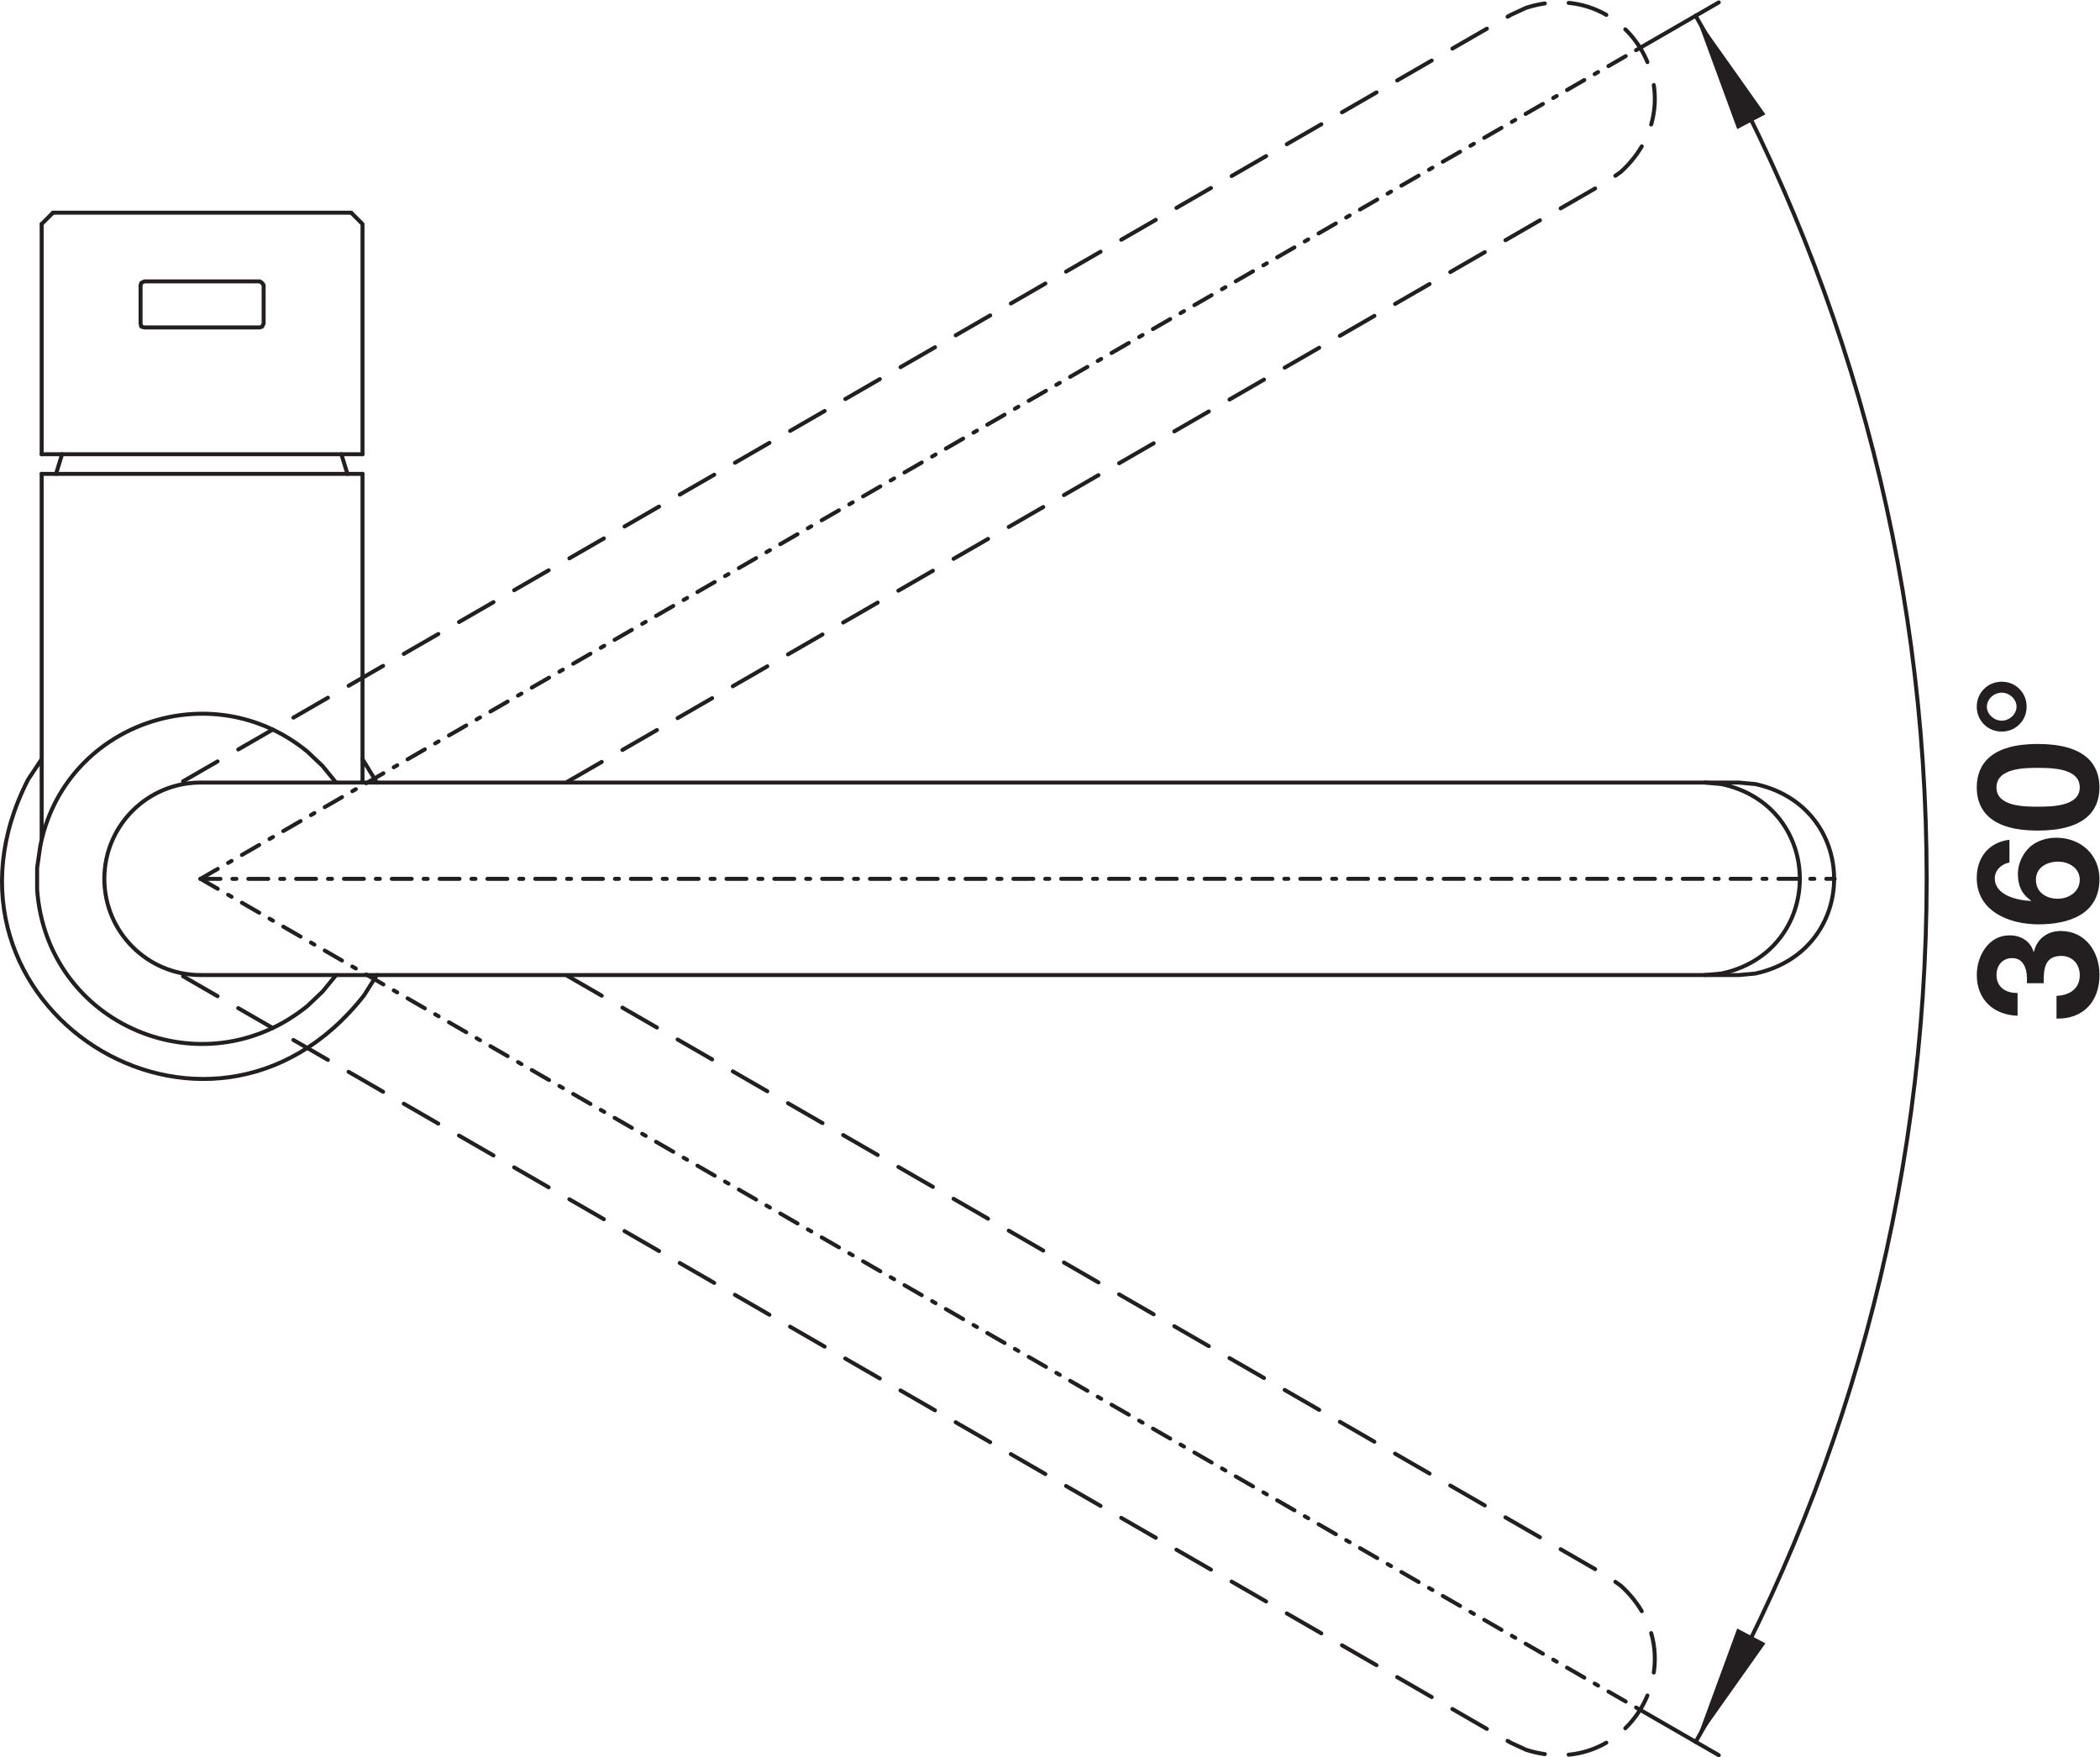 <?xml version="1.0" encoding="UTF-8" standalone="no"?>
<!-- Created with Inkscape (http://www.inkscape.org/) -->

<svg
   version="1.1"
   id="svg2"
   xml:space="preserve"
   width="99.582"
   height="83.339"
   viewBox="0 0 99.582 83.339"
   xmlns="http://www.w3.org/2000/svg"
   xmlns:svg="http://www.w3.org/2000/svg"><defs
     id="defs6"><clipPath
       clipPathUnits="userSpaceOnUse"
       id="clipPath16"><path
         d="M 0,62.504 H 74.687 V 0 H 0 Z"
         id="path14" /></clipPath><clipPath
       clipPathUnits="userSpaceOnUse"
       id="clipPath96"><path
         d="M 0,62.504 H 74.687 V 0 H 0 Z"
         id="path94" /></clipPath><clipPath
       clipPathUnits="userSpaceOnUse"
       id="clipPath124"><path
         d="M 0,62.504 H 74.687 V 0 H 0 Z"
         id="path122" /></clipPath></defs><g
     id="g8"
     transform="matrix(1.333,0,0,-1.333,0,83.339)"><g
       id="g10"><g
         id="g12"
         clip-path="url(#clipPath16)"><g
           id="g18"
           transform="translate(7.176,27.828)"><path
             d="m 0,0 h 53.469 1.209 l 0.591,0.054 c 3.735,0.815 3.736,5.925 0,6.741 L 54.678,6.849 H 53.469 0"
             style="fill:none;stroke:#231f20;stroke-width:0.142;stroke-linecap:round;stroke-linejoin:round;stroke-miterlimit:10;stroke-dasharray:none;stroke-opacity:1"
             id="path20" /></g><g
           id="g22"
           transform="translate(60.645,27.828)"><path
             d="m 0,0 0.591,0.054 c 3.721,0.79 3.721,5.951 0,6.741 L 0,6.849"
             style="fill:none;stroke:#231f20;stroke-width:0.142;stroke-linecap:round;stroke-linejoin:round;stroke-miterlimit:10;stroke-dasharray:none;stroke-opacity:1"
             id="path24" /></g><g
           id="g26"
           transform="translate(1.482,45.66)"><path
             d="M 0,0 V -12.971"
             style="fill:none;stroke:#231f20;stroke-width:0.142;stroke-linecap:round;stroke-linejoin:round;stroke-miterlimit:10;stroke-dasharray:none;stroke-opacity:1"
             id="path28" /></g><g
           id="g30"
           transform="translate(12.896,34.676)"><path
             d="M 0,0 V 10.984"
             style="fill:none;stroke:#231f20;stroke-width:0.142;stroke-linecap:round;stroke-linejoin:round;stroke-miterlimit:10;stroke-dasharray:none;stroke-opacity:1"
             id="path32" /></g><g
           id="g34"
           transform="translate(12.359,45.66)"><path
             d="M 0,0 -0.215,0.698"
             style="fill:none;stroke:#231f20;stroke-width:0.142;stroke-linecap:round;stroke-linejoin:round;stroke-miterlimit:10;stroke-dasharray:none;stroke-opacity:1"
             id="path36" /></g><g
           id="g38"
           transform="translate(2.208,46.358)"><path
             d="M 0,0 -0.215,-0.698"
             style="fill:none;stroke:#231f20;stroke-width:0.142;stroke-linecap:round;stroke-linejoin:round;stroke-miterlimit:10;stroke-dasharray:none;stroke-opacity:1"
             id="path40" /></g><g
           id="g42"
           transform="translate(12.896,46.358)"><path
             d="M 0,0 H -11.414"
             style="fill:none;stroke:#231f20;stroke-width:0.142;stroke-linecap:round;stroke-linejoin:round;stroke-miterlimit:10;stroke-dasharray:none;stroke-opacity:1"
             id="path44" /></g><g
           id="g46"
           transform="translate(1.482,45.66)"><path
             d="M 0,0 H 11.414"
             style="fill:none;stroke:#231f20;stroke-width:0.142;stroke-linecap:round;stroke-linejoin:round;stroke-miterlimit:10;stroke-dasharray:none;stroke-opacity:1"
             id="path48" /></g><g
           id="g50"
           transform="translate(1.482,46.358)"><path
             d="M 0,0 V 8.191"
             style="fill:none;stroke:#231f20;stroke-width:0.142;stroke-linecap:round;stroke-linejoin:round;stroke-miterlimit:10;stroke-dasharray:none;stroke-opacity:1"
             id="path52" /></g><g
           id="g54"
           transform="translate(1.885,54.952)"><path
             d="M 0,0 H 10.608"
             style="fill:none;stroke:#231f20;stroke-width:0.142;stroke-linecap:round;stroke-linejoin:round;stroke-miterlimit:10;stroke-dasharray:none;stroke-opacity:1"
             id="path56" /></g><g
           id="g58"
           transform="translate(1.482,54.549)"><path
             d="M 0,0 0.403,0.403"
             style="fill:none;stroke:#231f20;stroke-width:0.142;stroke-linecap:round;stroke-linejoin:round;stroke-miterlimit:10;stroke-dasharray:none;stroke-opacity:1"
             id="path60" /></g><g
           id="g62"
           transform="translate(12.896,46.358)"><path
             d="M 0,0 V 8.191 L -0.403,8.594"
             style="fill:none;stroke:#231f20;stroke-width:0.142;stroke-linecap:round;stroke-linejoin:round;stroke-miterlimit:10;stroke-dasharray:none;stroke-opacity:1"
             id="path64" /></g><g
           id="g66"
           transform="translate(11.956,34.676)"><path
             d="m 0,0 -0.483,0.591 -0.538,0.51 c -3.439,2.825 -8.672,0.982 -9.506,-3.384 l -0.108,-0.752 v -0.778 c 0.35,-4.816 5.888,-7.161 9.614,-4.136 l 0.538,0.51 0.483,0.59"
             style="fill:none;stroke:#231f20;stroke-width:0.142;stroke-linecap:round;stroke-linejoin:round;stroke-miterlimit:10;stroke-dasharray:none;stroke-opacity:1"
             id="path68" /></g><g
           id="g70"
           transform="translate(13.406,34.676)"><path
             d="M 0,0 -0.51,0.833"
             style="fill:none;stroke:#231f20;stroke-width:0.142;stroke-linecap:round;stroke-linejoin:round;stroke-miterlimit:10;stroke-dasharray:none;stroke-opacity:1"
             id="path72" /></g><g
           id="g74"
           transform="translate(1.482,35.509)"><path
             d="m 0,0 -0.483,-0.725 c -4.103,-8.013 6.404,-14.749 11.95,-7.681 l 0.457,0.725"
             style="fill:none;stroke:#231f20;stroke-width:0.142;stroke-linecap:round;stroke-linejoin:round;stroke-miterlimit:10;stroke-dasharray:none;stroke-opacity:1"
             id="path76" /></g><g
           id="g78"
           transform="translate(9.378,51.005)"><path
             d="m 0,0 -0.054,-0.107 -0.08,-0.028 H -4.243 L -4.351,-0.107 -4.377,0 v 1.369 l 0.026,0.081 0.108,0.053 h 4.109 L -0.054,1.45 0,1.369 Z"
             style="fill:none;stroke:#231f20;stroke-width:0.142;stroke-linecap:round;stroke-linejoin:round;stroke-miterlimit:10;stroke-dasharray:none;stroke-opacity:1"
             id="path80" /></g><g
           id="g82"
           transform="translate(7.133,31.251)"><path
             d="M 0,0 58.134,0.001"
             style="fill:none;stroke:#231f20;stroke-width:0.142;stroke-linecap:round;stroke-linejoin:round;stroke-miterlimit:4;stroke-dasharray:0.709, 0.425, 0.142, 0.425;stroke-dashoffset:0;stroke-opacity:1"
             id="path84" /></g><g
           id="g86"
           transform="translate(7.136,27.828)"><path
             d="m 0,0 c -1.892,0 -3.424,1.533 -3.424,3.424 0,1.891 1.532,3.425 3.424,3.425"
             style="fill:none;stroke:#231f20;stroke-width:0.142;stroke-linecap:round;stroke-linejoin:round;stroke-miterlimit:10;stroke-dasharray:none;stroke-opacity:1"
             id="path88" /></g></g></g><g
       id="g90"><g
         id="g92"
         clip-path="url(#clipPath96)"><g
           id="g98"
           transform="translate(20.179,34.703)"><path
             d="m 0,0 35.95,20.756 1.047,0.604 0.485,0.342 c 2.827,2.574 0.272,7 -3.371,5.838 L 33.573,27.291 32.526,26.687 -13.78,-0.048"
             style="fill:none;stroke:#231f20;stroke-width:0.142;stroke-linecap:round;stroke-linejoin:round;stroke-miterlimit:4;stroke-dasharray:1.417, 0.85;stroke-dashoffset:0;stroke-opacity:1"
             id="path100" /></g><g
           id="g102"
           transform="translate(20.179,27.802)"><path
             d="m 0,0 35.95,-20.756 1.047,-0.604 0.485,-0.342 c 2.827,-2.574 0.272,-6.999 -3.371,-5.838 l -0.538,0.249 -1.047,0.604 -46.306,26.735"
             style="fill:none;stroke:#231f20;stroke-width:0.142;stroke-linecap:round;stroke-linejoin:round;stroke-miterlimit:4;stroke-dasharray:1.417, 0.85;stroke-dashoffset:0;stroke-opacity:1"
             id="path104" /></g><g
           id="g106"
           transform="translate(7.133,31.251)"><path
             d="M 0,0 51.21,29.566"
             style="fill:none;stroke:#231f20;stroke-width:0.142;stroke-linecap:round;stroke-linejoin:round;stroke-miterlimit:4;stroke-dasharray:0.709, 0.425, 0.142, 0.425;stroke-dashoffset:0;stroke-opacity:1"
             id="path108" /></g><g
           id="g110"
           transform="translate(7.133,31.251)"><path
             d="M 0,0 51.21,-29.565"
             style="fill:none;stroke:#231f20;stroke-width:0.142;stroke-linecap:round;stroke-linejoin:round;stroke-miterlimit:4;stroke-dasharray:0.709, 0.425, 0.142, 0.425;stroke-dashoffset:0;stroke-opacity:1"
             id="path112" /></g></g></g><g
       id="g114"
       transform="translate(58.344,60.818)"><path
         d="M 0,0 2.799,1.616"
         style="fill:none;stroke:#231f20;stroke-width:0.142;stroke-linecap:round;stroke-linejoin:round;stroke-miterlimit:4;stroke-dasharray:none;stroke-opacity:1"
         id="path116" /></g><g
       id="g118"><g
         id="g120"
         clip-path="url(#clipPath124)"><g
           id="g126"
           transform="translate(58.344,1.686)"><path
             d="M 0,0 2.799,-1.615"
             style="fill:none;stroke:#231f20;stroke-width:0.142;stroke-linecap:round;stroke-linejoin:round;stroke-miterlimit:4;stroke-dasharray:none;stroke-opacity:1"
             id="path128" /></g><g
           id="g130"
           transform="translate(60.32,61.959)"><path
             d="m 0,0 c 5.228,-9.033 8.219,-19.521 8.219,-30.708 0,-11.187 -2.991,-21.674 -8.217,-30.706"
             style="fill:none;stroke:#231f20;stroke-width:0.142;stroke-linecap:round;stroke-linejoin:round;stroke-miterlimit:4;stroke-dasharray:none;stroke-opacity:1"
             id="path132" /></g><g
           id="g134"
           transform="translate(61.8,57.926)"><path
             d="M 0,0 -1.479,4.032 1.003,0.526 Z"
             style="fill:#231f20;fill-opacity:1;fill-rule:nonzero;stroke:none"
             id="path136" /></g><g
           id="g138"
           transform="translate(61.8,4.577)"><path
             d="m 0,0 -1.479,-4.032 2.482,3.506 z"
             style="fill:#231f20;fill-opacity:1;fill-rule:nonzero;stroke:none"
             id="path140" /></g><g
           id="g142"
           transform="translate(72.102,27.538)"><path
             d="m 0,0 c 0.03,0.365 -0.042,0.893 -0.521,0.893 -0.36,0 -0.558,-0.282 -0.558,-0.594 0,-0.432 0.318,-0.653 0.75,-0.647 v -0.81 c -0.864,0.03 -1.451,0.582 -1.451,1.451 0,0.672 0.413,1.41 1.163,1.41 0.401,0 0.743,-0.198 0.857,-0.588 h 0.012 c 0.102,0.461 0.48,0.743 0.954,0.743 0.881,0 1.379,-0.743 1.379,-1.559 0,-0.942 -0.564,-1.576 -1.529,-1.559 v 0.81 c 0.456,0.018 0.828,0.246 0.828,0.737 0,0.385 -0.259,0.684 -0.66,0.684 C 0.588,0.971 0.6,0.414 0.6,0 Z"
             style="fill:#231f20;fill-opacity:1;fill-rule:nonzero;stroke:none"
             id="path144" /></g><g
           id="g146"
           transform="translate(73.205,30.544)"><path
             d="m 0,0 c 0.39,0 0.78,0.246 0.78,0.677 0,0.408 -0.384,0.642 -0.767,0.642 -0.397,0 -0.792,-0.204 -0.792,-0.642 C -0.779,0.222 -0.413,0 0,0 m -1.721,1.289 c -0.282,-0.054 -0.521,-0.27 -0.521,-0.563 0,-0.612 0.815,-0.786 1.277,-0.804 l 0.012,0.012 c -0.336,0.234 -0.468,0.54 -0.468,0.947 0,0.36 0.168,0.726 0.432,0.966 0.258,0.222 0.599,0.323 0.935,0.323 0.858,0 1.535,-0.593 1.535,-1.468 0,-1.272 -1.109,-1.614 -2.17,-1.614 -1.032,0 -2.195,0.456 -2.195,1.649 0,0.726 0.419,1.266 1.163,1.362 z"
             style="fill:#231f20;fill-opacity:1;fill-rule:nonzero;stroke:none"
             id="path148" /></g><g
           id="g150"
           transform="translate(73.985,34.503)"><path
             d="m 0,0 c 0,0.696 -1.026,0.696 -1.5,0.696 -0.437,0 -1.463,0 -1.463,-0.696 0,-0.689 1.026,-0.684 1.463,-0.684 0.474,0 1.5,0 1.5,0.684 m -3.664,0 c 0,0.839 0.527,1.547 2.164,1.547 1.674,0 2.201,-0.708 2.201,-1.547 0,-0.833 -0.527,-1.535 -2.201,-1.535 -1.637,0 -2.164,0.702 -2.164,1.535"
             style="fill:#231f20;fill-opacity:1;fill-rule:nonzero;stroke:none"
             id="path152" /></g><g
           id="g154"
           transform="translate(71.736,37.377)"><path
             d="m 0,0 c 0,0.258 -0.24,0.498 -0.528,0.498 -0.287,0 -0.528,-0.24 -0.528,-0.498 0,-0.258 0.241,-0.498 0.528,-0.498 C -0.24,-0.498 0,-0.258 0,0 m -1.415,0 c 0,0.498 0.39,0.888 0.887,0.888 0.498,0 0.887,-0.39 0.887,-0.888 0,-0.498 -0.389,-0.887 -0.887,-0.887 -0.497,0 -0.887,0.389 -0.887,0.887"
             style="fill:#231f20;fill-opacity:1;fill-rule:nonzero;stroke:none"
             id="path156" /></g></g></g></g></svg>
